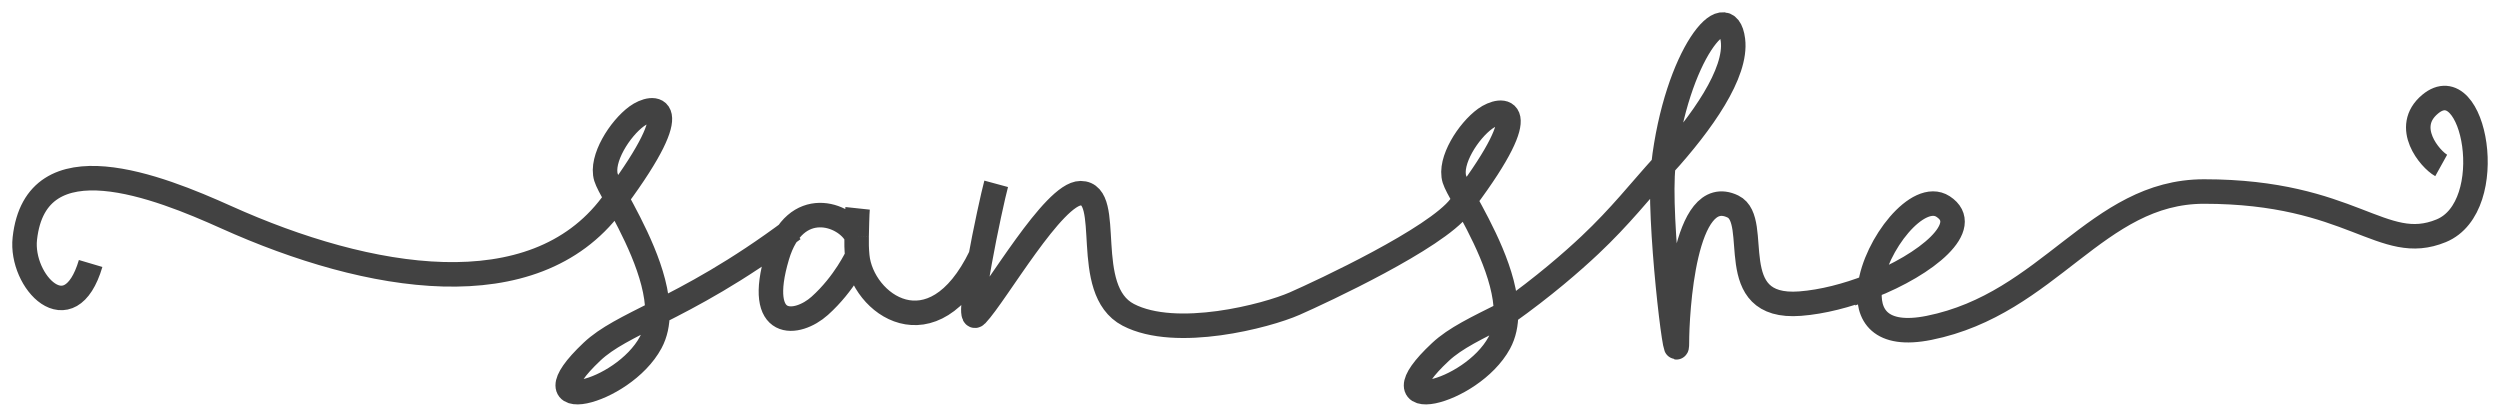<?xml version="1.0" encoding="UTF-8"?> <svg xmlns="http://www.w3.org/2000/svg" width="102" height="17" viewBox="0 0 102 17" fill="none"><path d="M40.644 7.5C40.414 8.348 39.35 13.361 39.84 12.845C40.644 12 42.987 7.882 44.09 7.882C45.468 7.882 44.08 11.827 46.033 12.845C47.986 13.863 51.684 12.888 52.82 12.388C53.957 11.888 58.574 9.734 59.57 8.426C59.638 8.336 59.704 8.249 59.768 8.163M59.768 8.163C62.707 4.228 61.27 4.357 60.598 4.841C59.913 5.335 59.112 6.572 59.341 7.314C59.39 7.472 59.553 7.77 59.768 8.163ZM59.768 8.163C60.39 9.296 61.448 11.212 61.447 12.784M3.698 10.75C2.847 13.624 0.819 11.484 1.013 9.732C1.469 5.617 6.489 7.63 9.221 8.859C15.088 11.5 21.761 12.6 24.953 8.36C25.021 8.27 25.087 8.181 25.151 8.095M25.151 8.095C28.082 4.126 26.648 4.256 25.979 4.744C25.295 5.243 24.497 6.49 24.725 7.238C24.773 7.397 24.936 7.699 25.151 8.095ZM25.151 8.095C25.771 9.238 26.826 11.17 26.826 12.755M26.826 12.755C26.825 13.196 26.744 13.61 26.549 13.972C25.409 16.092 21.297 17.046 24.155 14.346C24.762 13.773 25.635 13.357 26.826 12.755ZM26.826 12.755C28.213 12.055 30.032 11.103 32.363 9.358M61.447 12.784C61.447 13.22 61.365 13.63 61.17 13.99C60.027 16.091 55.904 17.037 58.769 14.361C59.378 13.792 60.254 13.38 61.447 12.784ZM61.447 12.784C62.989 11.692 64.163 10.663 64.868 10C66.12 8.82 66.897 7.811 67.865 6.744M67.865 6.744C69.446 5.001 70.874 2.981 70.704 1.632C70.468 -0.239 68.394 2.213 67.865 6.744ZM67.865 6.744C67.625 8.8 68.418 15.332 68.418 13.99C68.418 12.784 68.692 7.452 70.704 8.426C71.888 9 70.247 12.635 73.447 12.388C74.359 12.318 75.364 12.056 76.295 11.692M76.295 11.692C78.631 10.779 80.503 9.222 79.277 8.426C78.258 7.765 76.512 9.987 76.295 11.692ZM76.295 11.692C76.147 12.856 76.711 13.778 78.706 13.377C83.621 12.388 85.531 7.814 89.923 7.814C95.982 7.814 97.201 10.404 99.601 9.415C102.001 8.426 100.952 2.75 99.15 4.25C98.025 5.186 99.15 6.5 99.601 6.75M34.99 8.5C34.969 8.697 34.955 9.422 34.95 9.631M34.95 9.631C34.494 8.711 32.439 8.001 31.71 10.446C30.8 13.502 32.534 13.294 33.444 12.479C34.461 11.57 34.976 10.446 34.976 10.446M34.95 9.631C34.943 9.902 34.95 10.177 34.976 10.446M34.976 10.446C35.166 12.403 38.053 14.5 40.016 10.446" stroke="#424242"></path></svg> 